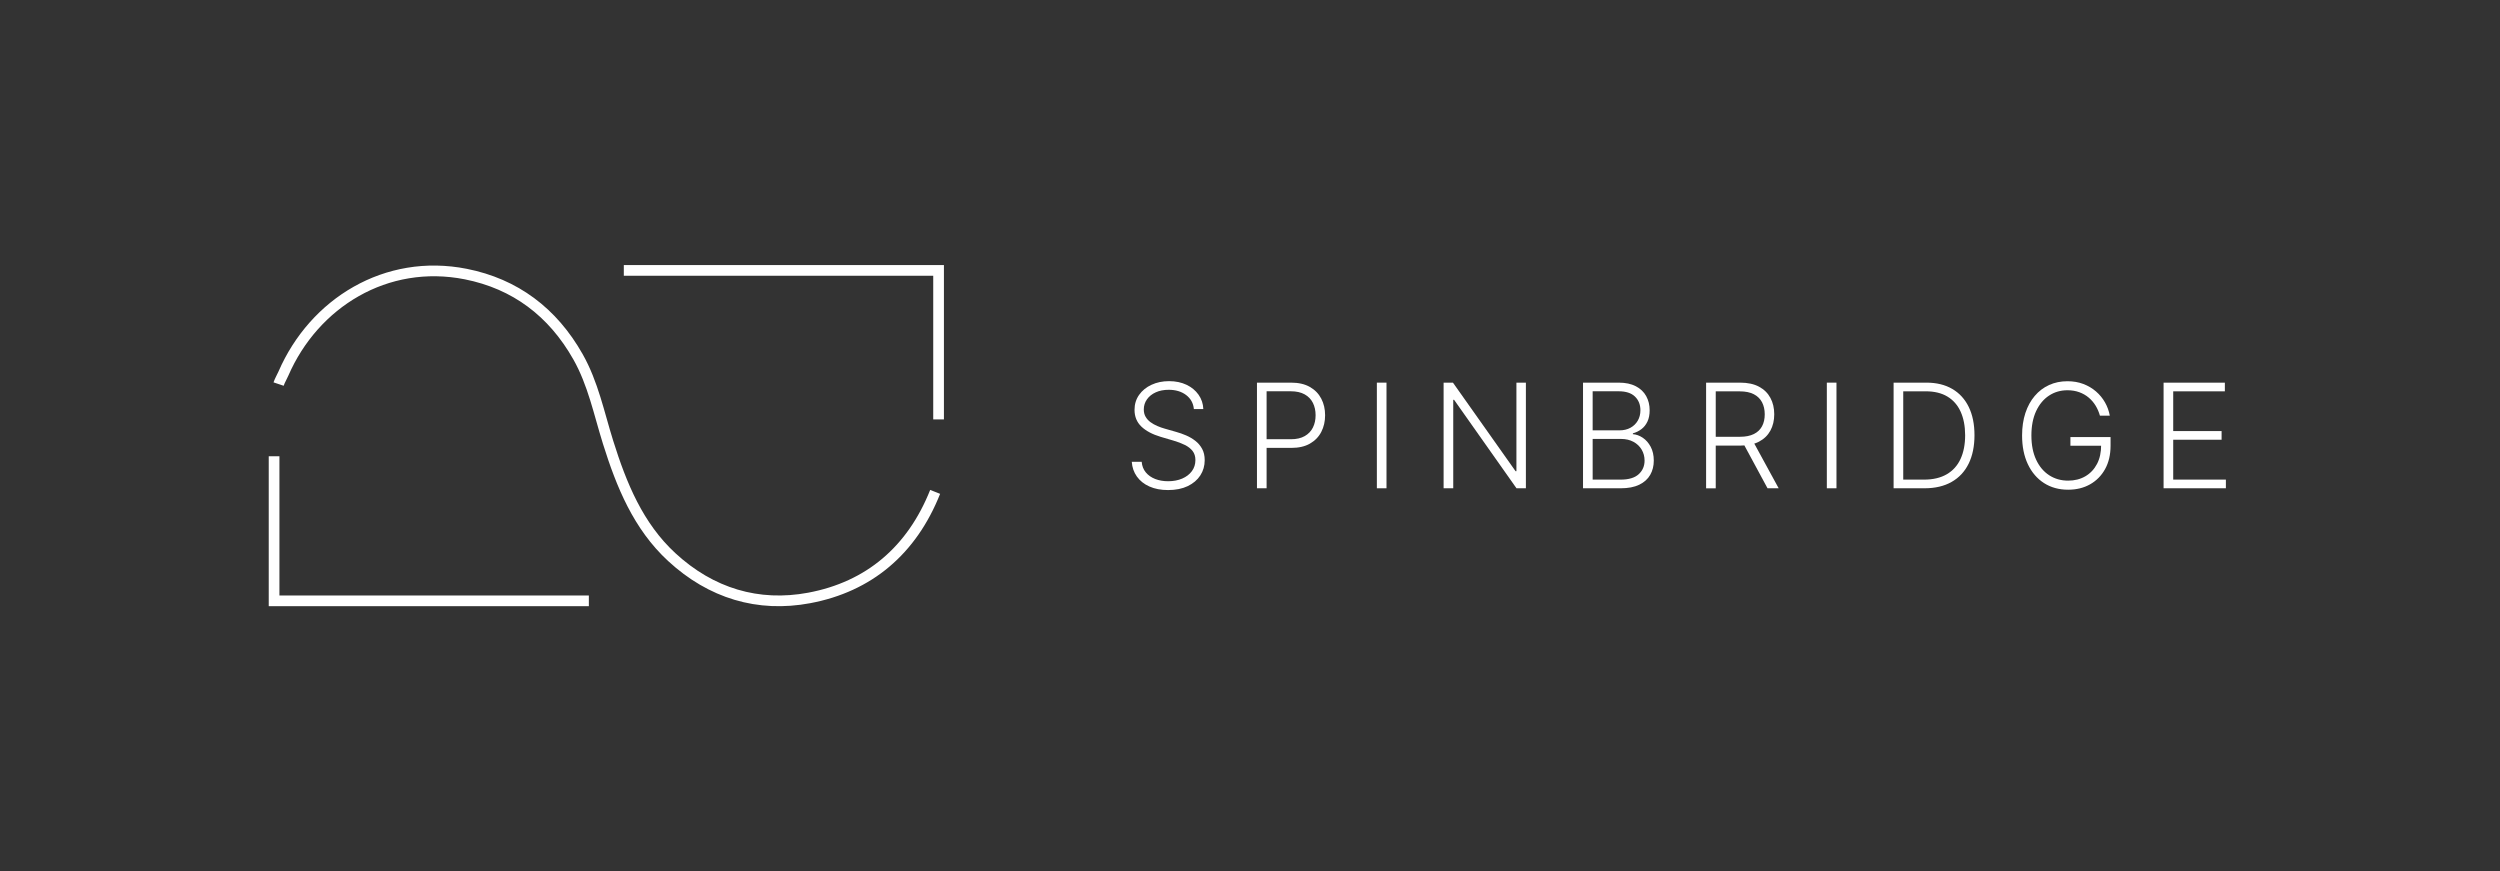<svg xmlns="http://www.w3.org/2000/svg" id="Livello_1" data-name="Livello 1" viewBox="0 0 926 322.71"><rect x="0" y="0" width="926" height="322.71" fill="#333333" stroke="none"/><defs><style>      .cls-1 {        fill: none;        stroke: #fff;        stroke-miterlimit: 10;        stroke-width: 3.96px;      }      .cls-2 {        fill: #fff;        stroke-width: 0px;      }    </style></defs><g><path class="cls-1" d="M346.38,182.19c-8.63,21.7-24.53,35.14-46.66,39.29-18.89,3.54-36.35-1.7-50.9-15.13-12.43-11.48-18.62-26.67-23.6-42.56-3.34-10.67-5.55-21.78-11.12-31.62-9.37-16.59-23.31-27.02-41.55-30.65-29.49-5.85-56.2,10.68-67.56,36.83-.57,1.32-1.34,2.54-1.8,3.91"></path><polyline class="cls-1" points="231.06 100.16 347.65 100.16 347.65 155.35"></polyline><polyline class="cls-1" points="218.11 222.55 101.52 222.55 101.52 169"></polyline></g><g><path class="cls-2" d="M442.21,151.51c-.22-2.18-1.18-3.91-2.88-5.2-1.71-1.29-3.85-1.93-6.44-1.93-1.82,0-3.42.31-4.8.94-1.38.62-2.47,1.49-3.25,2.59-.78,1.1-1.18,2.35-1.18,3.75,0,1.03.22,1.94.67,2.71.45.78,1.05,1.44,1.81,2,.76.55,1.6,1.03,2.52,1.42.92.4,1.86.73,2.8.99l4.13,1.18c1.25.34,2.5.78,3.75,1.32,1.25.54,2.39,1.21,3.43,2.02,1.04.81,1.87,1.8,2.5,2.96.63,1.17.95,2.56.95,4.19,0,2.09-.54,3.97-1.62,5.64-1.08,1.67-2.64,2.99-4.66,3.97-2.03.97-4.45,1.46-7.28,1.46-2.66,0-4.97-.44-6.94-1.33-1.96-.88-3.5-2.11-4.62-3.68-1.12-1.57-1.75-3.38-1.89-5.45h3.67c.13,1.54.64,2.85,1.53,3.92.89,1.07,2.05,1.88,3.48,2.44,1.43.55,3.02.83,4.78.83,1.95,0,3.68-.33,5.21-.98,1.52-.66,2.72-1.57,3.59-2.75.87-1.18,1.31-2.55,1.31-4.12,0-1.32-.34-2.44-1.03-3.33-.69-.9-1.65-1.65-2.88-2.26-1.23-.61-2.65-1.15-4.27-1.62l-4.68-1.38c-3.07-.92-5.45-2.18-7.15-3.8-1.69-1.62-2.54-3.68-2.54-6.19,0-2.1.56-3.95,1.69-5.55,1.13-1.6,2.66-2.85,4.59-3.74,1.93-.9,4.1-1.35,6.51-1.35s4.59.45,6.46,1.34c1.87.89,3.36,2.12,4.46,3.68,1.1,1.56,1.69,3.33,1.77,5.32h-3.46Z"></path><path class="cls-2" d="M465.58,180.86v-39.13h12.63c2.78,0,5.1.53,6.97,1.6,1.87,1.06,3.27,2.51,4.22,4.33.95,1.82,1.42,3.87,1.42,6.15s-.47,4.33-1.41,6.16c-.94,1.83-2.34,3.27-4.2,4.34s-4.17,1.59-6.94,1.59h-9.94v-3.21h9.84c2.05,0,3.75-.39,5.1-1.16,1.35-.77,2.36-1.82,3.03-3.16.67-1.34,1-2.86,1-4.57s-.33-3.23-1-4.57c-.67-1.34-1.68-2.39-3.04-3.15-1.36-.76-3.07-1.15-5.15-1.15h-8.96v35.92h-3.57Z"></path><path class="cls-2" d="M513.56,141.73v39.13h-3.57v-39.13h3.57Z"></path><path class="cls-2" d="M565.19,141.73v39.13h-3.48l-23.12-32.77h-.31v32.77h-3.57v-39.13h3.46l23.2,32.81h.31v-32.81h3.52Z"></path><path class="cls-2" d="M586.35,180.86v-39.13h13.2c2.55,0,4.67.45,6.37,1.34,1.7.89,2.98,2.11,3.83,3.65s1.28,3.29,1.28,5.25c0,1.63-.27,3.03-.82,4.18-.55,1.16-1.29,2.1-2.24,2.81-.94.71-1.99,1.23-3.15,1.55v.31c1.26.09,2.48.53,3.67,1.33,1.18.8,2.16,1.91,2.92,3.33.76,1.43,1.15,3.13,1.15,5.12s-.44,3.74-1.32,5.28c-.88,1.55-2.23,2.76-4.04,3.65-1.82.89-4.12,1.33-6.93,1.33h-13.93ZM589.92,159.4h9.96c1.54,0,2.89-.32,4.05-.96,1.16-.64,2.06-1.52,2.71-2.64.65-1.12.97-2.4.97-3.84,0-2.08-.68-3.77-2.02-5.07-1.35-1.31-3.36-1.96-6.04-1.96h-9.63v14.46ZM589.92,177.65h10.36c3.02,0,5.25-.67,6.7-2.01,1.45-1.34,2.17-3.02,2.17-5.04,0-1.49-.36-2.84-1.08-4.06-.72-1.22-1.73-2.18-3.04-2.89-1.31-.71-2.84-1.07-4.6-1.07h-10.51v15.08Z"></path><path class="cls-2" d="M631.94,180.86v-39.13h12.63c2.78,0,5.1.5,6.97,1.5,1.87,1,3.27,2.38,4.22,4.15.95,1.76,1.42,3.79,1.42,6.07s-.47,4.29-1.42,6.04c-.95,1.75-2.35,3.11-4.21,4.09s-4.17,1.47-6.92,1.47h-10.76v-3.27h10.66c2.04,0,3.74-.34,5.09-1.01,1.36-.67,2.37-1.64,3.04-2.88s1-2.73,1-4.43-.34-3.2-1.01-4.48c-.68-1.28-1.69-2.27-3.05-2.97-1.36-.7-3.07-1.05-5.13-1.05h-8.96v35.92h-3.57ZM649.19,163.21l9.63,17.65h-4.13l-9.53-17.65h4.03Z"></path><path class="cls-2" d="M680.23,141.73v39.13h-3.57v-39.13h3.57Z"></path><path class="cls-2" d="M712.85,180.86h-11.46v-39.13h12.15c3.73,0,6.93.78,9.58,2.33,2.66,1.55,4.69,3.78,6.11,6.69,1.41,2.9,2.12,6.39,2.12,10.45s-.72,7.62-2.17,10.56c-1.45,2.94-3.55,5.19-6.31,6.75-2.76,1.57-6.1,2.35-10.02,2.35ZM704.96,177.65h7.68c3.36,0,6.18-.66,8.45-1.99,2.27-1.32,3.97-3.22,5.1-5.67,1.13-2.46,1.7-5.39,1.7-8.79-.01-3.38-.57-6.28-1.67-8.71-1.1-2.43-2.73-4.3-4.89-5.6-2.16-1.3-4.83-1.95-8-1.95h-8.37v32.71Z"></path><path class="cls-2" d="M777.81,153.96c-.36-1.3-.88-2.52-1.57-3.66-.69-1.14-1.54-2.14-2.55-3-1.01-.86-2.18-1.53-3.5-2.02-1.32-.48-2.79-.73-4.4-.73-2.55,0-4.83.66-6.84,1.99-2.01,1.32-3.6,3.24-4.77,5.73-1.16,2.5-1.75,5.5-1.75,9.02s.59,6.5,1.76,9c1.17,2.5,2.78,4.41,4.82,5.74,2.05,1.33,4.39,2,7.02,2,2.41,0,4.54-.54,6.38-1.61s3.29-2.6,4.33-4.59c1.04-1.99,1.54-4.35,1.52-7.09l1.15.36h-12.53v-3.21h14.87v3.21c0,3.34-.68,6.22-2.03,8.66-1.35,2.43-3.2,4.31-5.56,5.64-2.36,1.33-5.06,1.99-8.12,1.99-3.41,0-6.4-.82-8.96-2.47-2.56-1.65-4.55-3.98-5.97-6.99-1.42-3.01-2.13-6.56-2.13-10.63,0-3.07.41-5.84,1.22-8.31.82-2.47,1.97-4.59,3.47-6.34,1.5-1.76,3.27-3.11,5.32-4.04,2.05-.94,4.32-1.4,6.8-1.4,2.14,0,4.1.34,5.87,1.01,1.78.68,3.34,1.6,4.7,2.78,1.36,1.18,2.47,2.53,3.34,4.07.87,1.53,1.46,3.17,1.77,4.9h-3.67Z"></path><path class="cls-2" d="M801.39,180.86v-39.13h22.7v3.21h-19.13v14.73h17.92v3.21h-17.92v14.77h19.51v3.21h-23.08Z"></path></g></svg>